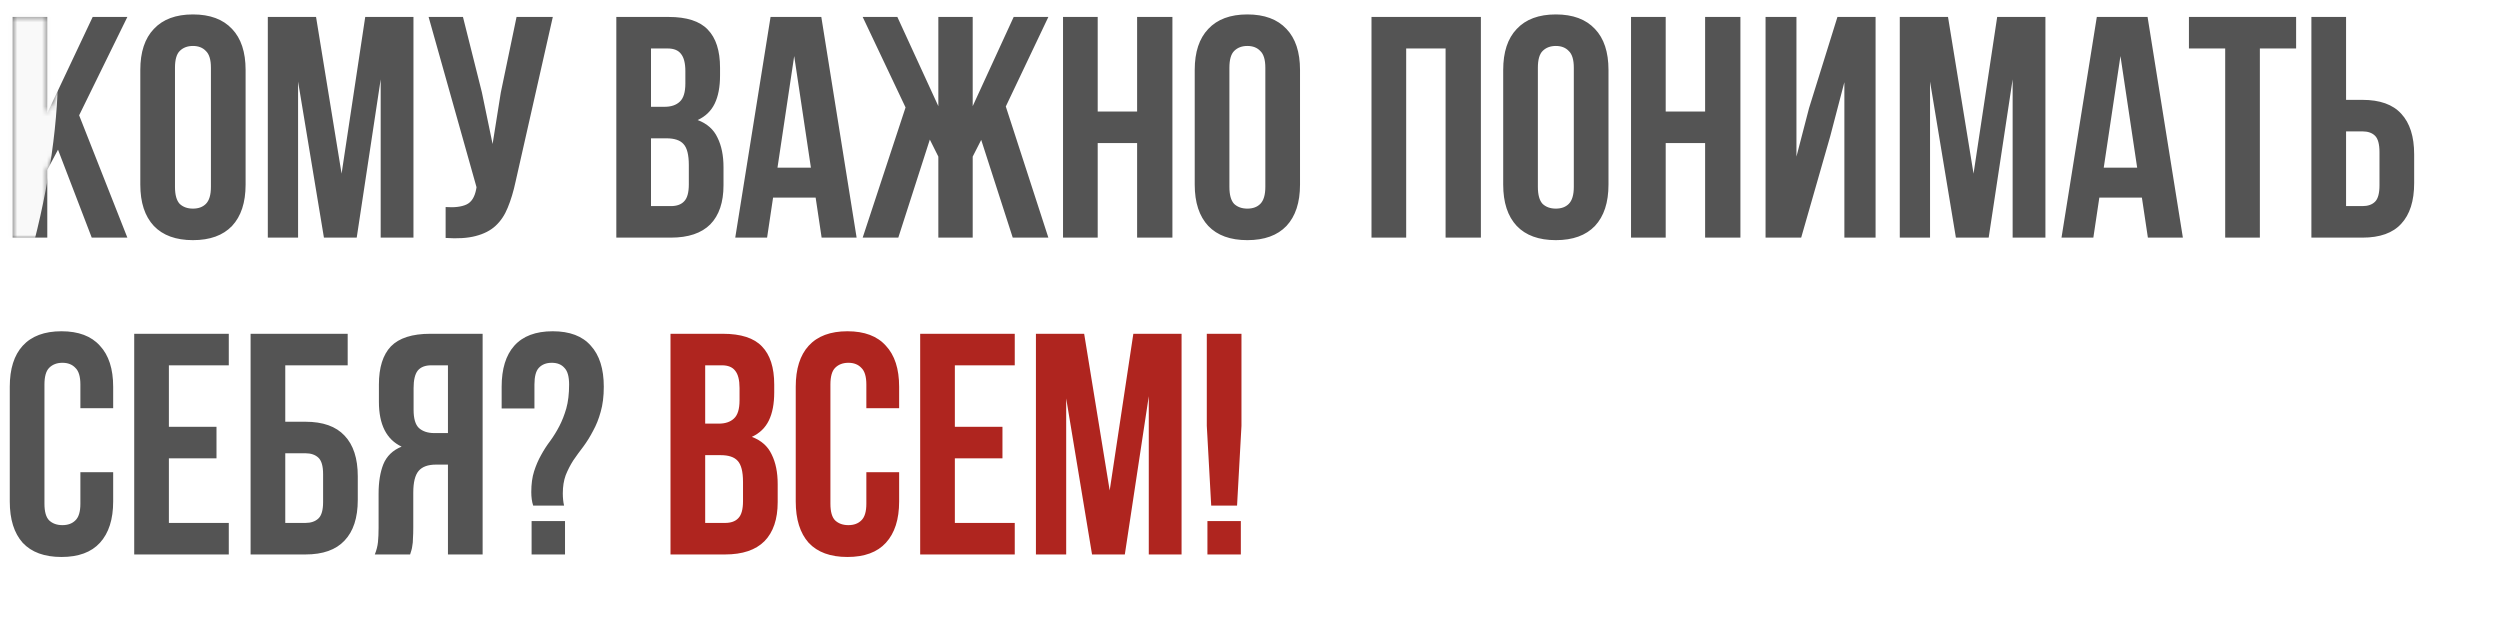 <?xml version="1.0" encoding="UTF-8"?> <svg xmlns="http://www.w3.org/2000/svg" width="505" height="128" viewBox="0 0 505 128" fill="none"> <path d="M11.717 30.233L9.552 34.309V48H2.547V3.424H9.552V22.846L18.722 3.424H25.727L15.984 23.292L25.727 48H18.531L11.717 30.233ZM35.346 37.748C35.346 39.361 35.665 40.507 36.302 41.186C36.981 41.823 37.872 42.141 38.976 42.141C40.08 42.141 40.95 41.823 41.587 41.186C42.266 40.507 42.606 39.361 42.606 37.748V13.677C42.606 12.063 42.266 10.938 41.587 10.301C40.95 9.622 40.08 9.283 38.976 9.283C37.872 9.283 36.981 9.622 36.302 10.301C35.665 10.938 35.346 12.063 35.346 13.677V37.748ZM28.342 14.122C28.342 10.514 29.254 7.754 31.08 5.844C32.905 3.891 35.537 2.915 38.976 2.915C42.415 2.915 45.047 3.891 46.873 5.844C48.698 7.754 49.611 10.514 49.611 14.122V37.302C49.611 40.91 48.698 43.691 46.873 45.644C45.047 47.554 42.415 48.509 38.976 48.509C35.537 48.509 32.905 47.554 31.08 45.644C29.254 43.691 28.342 40.91 28.342 37.302V14.122ZM69 35.073L73.776 3.424H83.519V48H76.897V16.033L72.057 48H65.434L60.212 16.478V48H54.099V3.424H63.842L69 35.073ZM104.153 36.665C103.728 38.66 103.197 40.422 102.561 41.95C101.966 43.436 101.138 44.667 100.077 45.644C99.058 46.578 97.721 47.257 96.065 47.682C94.452 48.106 92.436 48.233 90.016 48.064V41.823C91.799 41.95 93.2 41.781 94.219 41.314C95.237 40.847 95.895 39.806 96.193 38.193L96.256 37.811L86.577 3.424H93.518L97.339 18.643L99.504 29.087L101.16 18.707L104.344 3.424H111.667L104.153 36.665ZM135.068 3.424C138.719 3.424 141.351 4.273 142.964 5.971C144.62 7.669 145.448 10.238 145.448 13.677V15.268C145.448 17.561 145.087 19.45 144.365 20.936C143.643 22.422 142.497 23.526 140.926 24.247C142.837 24.969 144.174 26.158 144.938 27.813C145.745 29.427 146.148 31.422 146.148 33.799V37.429C146.148 40.868 145.257 43.5 143.474 45.325C141.69 47.108 139.037 48 135.514 48H124.497V3.424H135.068ZM131.502 27.941V41.632H135.514C136.702 41.632 137.594 41.314 138.188 40.677C138.825 40.04 139.143 38.894 139.143 37.238V33.354C139.143 31.273 138.782 29.851 138.061 29.087C137.381 28.323 136.235 27.941 134.622 27.941H131.502ZM131.502 9.792V21.573H134.24C135.556 21.573 136.575 21.233 137.297 20.554C138.061 19.875 138.443 18.643 138.443 16.86V14.377C138.443 12.764 138.146 11.596 137.551 10.875C136.999 10.153 136.108 9.792 134.877 9.792H131.502ZM173.037 48H165.968L164.759 39.913H156.162L154.952 48H148.52L155.652 3.424H165.905L173.037 48ZM157.053 33.863H163.803L160.428 11.32L157.053 33.863ZM196.486 21.445L204.764 3.424H211.769L203.172 21.509L211.769 48H204.573L198.205 28.259L196.486 31.634V48H189.545V31.634L187.825 28.195L181.457 48H174.261L182.922 21.7L174.261 3.424H181.266L189.545 21.445V3.424H196.486V21.445ZM221.736 48H214.731V3.424H221.736V22.528H229.696V3.424H236.828V48H229.696V28.896H221.736V48ZM248.339 37.748C248.339 39.361 248.657 40.507 249.294 41.186C249.973 41.823 250.865 42.141 251.968 42.141C253.072 42.141 253.942 41.823 254.579 41.186C255.258 40.507 255.598 39.361 255.598 37.748V13.677C255.598 12.063 255.258 10.938 254.579 10.301C253.942 9.622 253.072 9.283 251.968 9.283C250.865 9.283 249.973 9.622 249.294 10.301C248.657 10.938 248.339 12.063 248.339 13.677V37.748ZM241.334 14.122C241.334 10.514 242.247 7.754 244.072 5.844C245.897 3.891 248.53 2.915 251.968 2.915C255.407 2.915 258.039 3.891 259.865 5.844C261.69 7.754 262.603 10.514 262.603 14.122V37.302C262.603 40.91 261.69 43.691 259.865 45.644C258.039 47.554 255.407 48.509 251.968 48.509C248.53 48.509 245.897 47.554 244.072 45.644C242.247 43.691 241.334 40.91 241.334 37.302V14.122ZM284.048 48H277.043V3.424H299.14V48H292.008V9.792H284.048V48ZM310.65 37.748C310.65 39.361 310.969 40.507 311.606 41.186C312.285 41.823 313.176 42.141 314.28 42.141C315.384 42.141 316.254 41.823 316.891 41.186C317.57 40.507 317.91 39.361 317.91 37.748V13.677C317.91 12.063 317.57 10.938 316.891 10.301C316.254 9.622 315.384 9.283 314.28 9.283C313.176 9.283 312.285 9.622 311.606 10.301C310.969 10.938 310.65 12.063 310.65 13.677V37.748ZM303.646 14.122C303.646 10.514 304.558 7.754 306.384 5.844C308.209 3.891 310.841 2.915 314.28 2.915C317.719 2.915 320.351 3.891 322.177 5.844C324.002 7.754 324.915 10.514 324.915 14.122V37.302C324.915 40.91 324.002 43.691 322.177 45.644C320.351 47.554 317.719 48.509 314.28 48.509C310.841 48.509 308.209 47.554 306.384 45.644C304.558 43.691 303.646 40.91 303.646 37.302V14.122ZM336.472 48H329.467V3.424H336.472V22.528H344.432V3.424H351.564V48H344.432V28.896H336.472V48ZM363.839 48H356.643V3.424H362.883V31.634L365.431 21.828L371.162 3.424H378.867V48H372.563V16.606L369.697 27.559L363.839 48ZM398.656 35.073L403.432 3.424H413.175V48H406.553V16.033L401.713 48H395.09L389.868 16.478V48H383.755V3.424H393.498L398.656 35.073ZM440.941 48H433.872L432.662 39.913H424.066L422.856 48H416.424L423.556 3.424H433.809L440.941 48ZM424.957 33.863H431.707L428.332 11.32L424.957 33.863ZM442.165 3.424H463.816V9.792H456.493V48H449.488V9.792H442.165V3.424ZM466.901 48V3.424H473.906V20.172H477.217C480.741 20.172 483.352 21.106 485.05 22.974C486.791 24.842 487.661 27.58 487.661 31.189V36.983C487.661 40.592 486.791 43.33 485.05 45.198C483.352 47.066 480.741 48 477.217 48H466.901ZM477.217 41.632C478.321 41.632 479.17 41.335 479.765 40.74C480.359 40.146 480.656 39.042 480.656 37.429V30.743C480.656 29.13 480.359 28.026 479.765 27.431C479.17 26.837 478.321 26.54 477.217 26.54H473.906V41.632H477.217ZM22.861 95.379V101.302C22.861 104.91 21.97 107.691 20.187 109.644C18.446 111.554 15.856 112.509 12.418 112.509C8.979 112.509 6.368 111.554 4.585 109.644C2.844 107.691 1.974 104.91 1.974 101.302V78.122C1.974 74.514 2.844 71.754 4.585 69.844C6.368 67.891 8.979 66.915 12.418 66.915C15.856 66.915 18.446 67.891 20.187 69.844C21.97 71.754 22.861 74.514 22.861 78.122V82.453H16.238V77.677C16.238 76.063 15.899 74.938 15.22 74.301C14.583 73.622 13.712 73.283 12.609 73.283C11.505 73.283 10.613 73.622 9.934 74.301C9.297 74.938 8.979 76.063 8.979 77.677V101.748C8.979 103.361 9.297 104.486 9.934 105.123C10.613 105.759 11.505 106.078 12.609 106.078C13.712 106.078 14.583 105.759 15.22 105.123C15.899 104.486 16.238 103.361 16.238 101.748V95.379H22.861ZM34.116 86.21H43.732V92.578H34.116V105.632H46.215V112H27.111V67.424H46.215V73.792H34.116V86.21ZM50.62 112V67.424H70.233V73.792H57.624V85.191H61.7C65.224 85.191 67.856 86.125 69.596 87.993C71.379 89.861 72.271 92.599 72.271 96.207V100.983C72.271 104.592 71.379 107.33 69.596 109.198C67.856 111.066 65.224 112 61.7 112H50.62ZM61.7 105.632C62.804 105.632 63.674 105.335 64.311 104.74C64.948 104.146 65.266 103.042 65.266 101.429V95.762C65.266 94.148 64.948 93.045 64.311 92.45C63.674 91.856 62.804 91.559 61.7 91.559H57.624V105.632H61.7ZM75.712 112C76.052 111.151 76.264 110.323 76.349 109.516C76.434 108.667 76.476 107.691 76.476 106.587V99.71C76.476 97.375 76.795 95.401 77.431 93.787C78.111 92.132 79.342 90.943 81.125 90.221C78.068 88.778 76.54 85.764 76.54 81.179V77.677C76.54 74.238 77.347 71.669 78.96 69.971C80.615 68.273 83.269 67.424 86.92 67.424H97.491V112H90.486V93.851H88.066C86.453 93.851 85.285 94.276 84.564 95.125C83.842 95.974 83.481 97.439 83.481 99.519V106.524C83.481 107.415 83.46 108.158 83.417 108.752C83.417 109.347 83.375 109.835 83.29 110.217C83.248 110.599 83.184 110.917 83.099 111.172C83.014 111.427 82.929 111.703 82.844 112H75.712ZM87.111 73.792C85.88 73.792 84.967 74.153 84.373 74.875C83.821 75.596 83.545 76.764 83.545 78.377V82.771C83.545 84.554 83.906 85.785 84.627 86.464C85.391 87.144 86.431 87.483 87.748 87.483H90.486V73.792H87.111ZM107.701 102.13C107.447 101.365 107.319 100.453 107.319 99.391C107.319 97.778 107.51 96.377 107.892 95.189C108.274 94 108.741 92.917 109.293 91.941C109.845 90.922 110.461 89.967 111.14 89.075C111.819 88.141 112.435 87.144 112.987 86.082C113.539 85.021 114.006 83.832 114.388 82.516C114.77 81.158 114.961 79.544 114.961 77.677C114.961 76.063 114.642 74.938 114.006 74.301C113.411 73.622 112.562 73.283 111.458 73.283C110.355 73.283 109.484 73.622 108.848 74.301C108.253 74.938 107.956 76.063 107.956 77.677V82.516H101.333V78.122C101.333 74.514 102.182 71.754 103.88 69.844C105.621 67.891 108.211 66.915 111.649 66.915C115.088 66.915 117.657 67.891 119.355 69.844C121.095 71.754 121.966 74.514 121.966 78.122C121.966 80.075 121.753 81.773 121.329 83.217C120.947 84.618 120.437 85.891 119.8 87.037C119.206 88.184 118.548 89.245 117.826 90.221C117.105 91.155 116.425 92.089 115.789 93.023C115.194 93.957 114.685 94.955 114.26 96.016C113.878 97.078 113.687 98.288 113.687 99.646C113.687 100.58 113.772 101.408 113.942 102.13H107.701ZM114.133 105.25V112H107.383V105.25H114.133Z" fill="#545454"></path> <path d="M146.013 67.424C149.664 67.424 152.296 68.273 153.909 69.971C155.565 71.669 156.393 74.238 156.393 77.677V79.269C156.393 81.561 156.032 83.45 155.31 84.936C154.588 86.422 153.442 87.526 151.871 88.247C153.782 88.969 155.119 90.158 155.883 91.813C156.69 93.427 157.093 95.422 157.093 97.799V101.429C157.093 104.868 156.202 107.5 154.419 109.325C152.635 111.108 149.982 112 146.459 112H135.442V67.424H146.013ZM142.447 91.941V105.632H146.459C147.647 105.632 148.539 105.314 149.133 104.677C149.77 104.04 150.088 102.894 150.088 101.238V97.354C150.088 95.273 149.727 93.851 149.006 93.087C148.326 92.323 147.18 91.941 145.567 91.941H142.447ZM142.447 73.792V85.573H145.185C146.501 85.573 147.52 85.233 148.242 84.554C149.006 83.875 149.388 82.644 149.388 80.861V78.377C149.388 76.764 149.091 75.596 148.496 74.875C147.944 74.153 147.053 73.792 145.822 73.792H142.447ZM181.626 95.379V101.302C181.626 104.91 180.734 107.691 178.951 109.644C177.211 111.554 174.621 112.509 171.182 112.509C167.744 112.509 165.133 111.554 163.35 109.644C161.609 107.691 160.739 104.91 160.739 101.302V78.122C160.739 74.514 161.609 71.754 163.35 69.844C165.133 67.891 167.744 66.915 171.182 66.915C174.621 66.915 177.211 67.891 178.951 69.844C180.734 71.754 181.626 74.514 181.626 78.122V82.453H175.003V77.677C175.003 76.063 174.663 74.938 173.984 74.301C173.347 73.622 172.477 73.283 171.373 73.283C170.27 73.283 169.378 73.622 168.699 74.301C168.062 74.938 167.744 76.063 167.744 77.677V101.748C167.744 103.361 168.062 104.486 168.699 105.123C169.378 105.759 170.27 106.078 171.373 106.078C172.477 106.078 173.347 105.759 173.984 105.123C174.663 104.486 175.003 103.361 175.003 101.748V95.379H181.626ZM192.881 86.21H202.496V92.578H192.881V105.632H204.98V112H185.876V67.424H204.98V73.792H192.881V86.21ZM224.158 99.073L228.934 67.424H238.677V112H232.054V80.033L227.215 112H220.592L215.37 80.478V112H209.257V67.424H219L224.158 99.073ZM244.664 102.13L243.773 86.019V67.424H250.777V86.019L249.886 102.13H244.664ZM250.65 105.25V112H243.9V105.25H250.65Z" fill="#AF251F"></path> <mask id="mask0_308_1558" style="mask-type:alpha" maskUnits="userSpaceOnUse" x="1" y="2" width="487" height="111"> <path d="M11.717 30.233L9.552 34.309V48H2.547V3.424H9.552V22.846L18.722 3.424H25.727L15.984 23.292L25.727 48H18.531L11.717 30.233ZM35.346 37.748C35.346 39.361 35.665 40.507 36.302 41.186C36.981 41.823 37.872 42.141 38.976 42.141C40.08 42.141 40.95 41.823 41.587 41.186C42.266 40.507 42.606 39.361 42.606 37.748V13.677C42.606 12.063 42.266 10.938 41.587 10.301C40.95 9.622 40.08 9.283 38.976 9.283C37.872 9.283 36.981 9.622 36.302 10.301C35.665 10.938 35.346 12.063 35.346 13.677V37.748ZM28.342 14.122C28.342 10.514 29.254 7.754 31.08 5.844C32.905 3.891 35.537 2.915 38.976 2.915C42.415 2.915 45.047 3.891 46.873 5.844C48.698 7.754 49.611 10.514 49.611 14.122V37.302C49.611 40.91 48.698 43.691 46.873 45.644C45.047 47.554 42.415 48.509 38.976 48.509C35.537 48.509 32.905 47.554 31.08 45.644C29.254 43.691 28.342 40.91 28.342 37.302V14.122ZM69 35.073L73.776 3.424H83.519V48H76.897V16.033L72.057 48H65.434L60.212 16.478V48H54.099V3.424H63.842L69 35.073ZM104.153 36.665C103.728 38.66 103.197 40.422 102.561 41.95C101.966 43.436 101.138 44.667 100.077 45.644C99.058 46.578 97.721 47.257 96.065 47.682C94.452 48.106 92.436 48.233 90.016 48.064V41.823C91.799 41.95 93.2 41.781 94.219 41.314C95.237 40.847 95.895 39.806 96.193 38.193L96.256 37.811L86.577 3.424H93.518L97.339 18.643L99.504 29.087L101.16 18.707L104.344 3.424H111.667L104.153 36.665ZM135.068 3.424C138.719 3.424 141.351 4.273 142.964 5.971C144.62 7.669 145.448 10.238 145.448 13.677V15.268C145.448 17.561 145.087 19.45 144.365 20.936C143.643 22.422 142.497 23.526 140.926 24.247C142.837 24.969 144.174 26.158 144.938 27.813C145.745 29.427 146.148 31.422 146.148 33.799V37.429C146.148 40.868 145.257 43.5 143.474 45.325C141.69 47.108 139.037 48 135.514 48H124.497V3.424H135.068ZM131.502 27.941V41.632H135.514C136.702 41.632 137.594 41.314 138.188 40.677C138.825 40.04 139.143 38.894 139.143 37.238V33.354C139.143 31.273 138.782 29.851 138.061 29.087C137.381 28.323 136.235 27.941 134.622 27.941H131.502ZM131.502 9.792V21.573H134.24C135.556 21.573 136.575 21.233 137.297 20.554C138.061 19.875 138.443 18.643 138.443 16.86V14.377C138.443 12.764 138.146 11.596 137.551 10.875C136.999 10.153 136.108 9.792 134.877 9.792H131.502ZM173.037 48H165.968L164.759 39.913H156.162L154.952 48H148.52L155.652 3.424H165.905L173.037 48ZM157.053 33.863H163.803L160.428 11.32L157.053 33.863ZM196.486 21.445L204.764 3.424H211.769L203.172 21.509L211.769 48H204.573L198.205 28.259L196.486 31.634V48H189.545V31.634L187.825 28.195L181.457 48H174.261L182.922 21.7L174.261 3.424H181.266L189.545 21.445V3.424H196.486V21.445ZM221.736 48H214.731V3.424H221.736V22.528H229.696V3.424H236.828V48H229.696V28.896H221.736V48ZM248.339 37.748C248.339 39.361 248.657 40.507 249.294 41.186C249.973 41.823 250.865 42.141 251.968 42.141C253.072 42.141 253.942 41.823 254.579 41.186C255.258 40.507 255.598 39.361 255.598 37.748V13.677C255.598 12.063 255.258 10.938 254.579 10.301C253.942 9.622 253.072 9.283 251.968 9.283C250.865 9.283 249.973 9.622 249.294 10.301C248.657 10.938 248.339 12.063 248.339 13.677V37.748ZM241.334 14.122C241.334 10.514 242.247 7.754 244.072 5.844C245.897 3.891 248.53 2.915 251.968 2.915C255.407 2.915 258.039 3.891 259.865 5.844C261.69 7.754 262.603 10.514 262.603 14.122V37.302C262.603 40.91 261.69 43.691 259.865 45.644C258.039 47.554 255.407 48.509 251.968 48.509C248.53 48.509 245.897 47.554 244.072 45.644C242.247 43.691 241.334 40.91 241.334 37.302V14.122ZM284.048 48H277.043V3.424H299.14V48H292.008V9.792H284.048V48ZM310.65 37.748C310.65 39.361 310.969 40.507 311.606 41.186C312.285 41.823 313.176 42.141 314.28 42.141C315.384 42.141 316.254 41.823 316.891 41.186C317.57 40.507 317.91 39.361 317.91 37.748V13.677C317.91 12.063 317.57 10.938 316.891 10.301C316.254 9.622 315.384 9.283 314.28 9.283C313.176 9.283 312.285 9.622 311.606 10.301C310.969 10.938 310.65 12.063 310.65 13.677V37.748ZM303.646 14.122C303.646 10.514 304.558 7.754 306.384 5.844C308.209 3.891 310.841 2.915 314.28 2.915C317.719 2.915 320.351 3.891 322.177 5.844C324.002 7.754 324.915 10.514 324.915 14.122V37.302C324.915 40.91 324.002 43.691 322.177 45.644C320.351 47.554 317.719 48.509 314.28 48.509C310.841 48.509 308.209 47.554 306.384 45.644C304.558 43.691 303.646 40.91 303.646 37.302V14.122ZM336.472 48H329.467V3.424H336.472V22.528H344.432V3.424H351.564V48H344.432V28.896H336.472V48ZM363.839 48H356.643V3.424H362.883V31.634L365.431 21.828L371.162 3.424H378.867V48H372.563V16.606L369.697 27.559L363.839 48ZM398.656 35.073L403.432 3.424H413.175V48H406.553V16.033L401.713 48H395.09L389.868 16.478V48H383.755V3.424H393.498L398.656 35.073ZM440.941 48H433.872L432.662 39.913H424.066L422.856 48H416.424L423.556 3.424H433.809L440.941 48ZM424.957 33.863H431.707L428.332 11.32L424.957 33.863ZM442.165 3.424H463.816V9.792H456.493V48H449.488V9.792H442.165V3.424ZM466.901 48V3.424H473.906V20.172H477.217C480.741 20.172 483.352 21.106 485.05 22.974C486.791 24.842 487.661 27.58 487.661 31.189V36.983C487.661 40.592 486.791 43.33 485.05 45.198C483.352 47.066 480.741 48 477.217 48H466.901ZM477.217 41.632C478.321 41.632 479.17 41.335 479.765 40.74C480.359 40.146 480.656 39.042 480.656 37.429V30.743C480.656 29.13 480.359 28.026 479.765 27.431C479.17 26.837 478.321 26.54 477.217 26.54H473.906V41.632H477.217ZM22.861 95.379V101.302C22.861 104.91 21.97 107.691 20.187 109.644C18.446 111.554 15.856 112.509 12.418 112.509C8.979 112.509 6.368 111.554 4.585 109.644C2.844 107.691 1.974 104.91 1.974 101.302V78.122C1.974 74.514 2.844 71.754 4.585 69.844C6.368 67.891 8.979 66.915 12.418 66.915C15.856 66.915 18.446 67.891 20.187 69.844C21.97 71.754 22.861 74.514 22.861 78.122V82.453H16.238V77.677C16.238 76.063 15.899 74.938 15.22 74.301C14.583 73.622 13.712 73.283 12.609 73.283C11.505 73.283 10.613 73.622 9.934 74.301C9.297 74.938 8.979 76.063 8.979 77.677V101.748C8.979 103.361 9.297 104.486 9.934 105.123C10.613 105.759 11.505 106.078 12.609 106.078C13.712 106.078 14.583 105.759 15.22 105.123C15.899 104.486 16.238 103.361 16.238 101.748V95.379H22.861ZM34.116 86.21H43.732V92.578H34.116V105.632H46.215V112H27.111V67.424H46.215V73.792H34.116V86.21ZM50.62 112V67.424H70.233V73.792H57.624V85.191H61.7C65.224 85.191 67.856 86.125 69.596 87.993C71.379 89.861 72.271 92.599 72.271 96.207V100.983C72.271 104.592 71.379 107.33 69.596 109.198C67.856 111.066 65.224 112 61.7 112H50.62ZM61.7 105.632C62.804 105.632 63.674 105.335 64.311 104.74C64.948 104.146 65.266 103.042 65.266 101.429V95.762C65.266 94.148 64.948 93.045 64.311 92.45C63.674 91.856 62.804 91.559 61.7 91.559H57.624V105.632H61.7ZM75.712 112C76.052 111.151 76.264 110.323 76.349 109.516C76.434 108.667 76.476 107.691 76.476 106.587V99.71C76.476 97.375 76.795 95.401 77.431 93.787C78.111 92.132 79.342 90.943 81.125 90.221C78.068 88.778 76.54 85.764 76.54 81.179V77.677C76.54 74.238 77.347 71.669 78.96 69.971C80.615 68.273 83.269 67.424 86.92 67.424H97.491V112H90.486V93.851H88.066C86.453 93.851 85.285 94.276 84.564 95.125C83.842 95.974 83.481 97.439 83.481 99.519V106.524C83.481 107.415 83.46 108.158 83.417 108.752C83.417 109.347 83.375 109.835 83.29 110.217C83.248 110.599 83.184 110.917 83.099 111.172C83.014 111.427 82.929 111.703 82.844 112H75.712ZM87.111 73.792C85.88 73.792 84.967 74.153 84.373 74.875C83.821 75.596 83.545 76.764 83.545 78.377V82.771C83.545 84.554 83.906 85.785 84.627 86.464C85.391 87.144 86.431 87.483 87.748 87.483H90.486V73.792H87.111ZM107.701 102.13C107.447 101.365 107.319 100.453 107.319 99.391C107.319 97.778 107.51 96.377 107.892 95.189C108.274 94 108.741 92.917 109.293 91.941C109.845 90.922 110.461 89.967 111.14 89.075C111.819 88.141 112.435 87.144 112.987 86.082C113.539 85.021 114.006 83.832 114.388 82.516C114.77 81.158 114.961 79.544 114.961 77.677C114.961 76.063 114.642 74.938 114.006 74.301C113.411 73.622 112.562 73.283 111.458 73.283C110.355 73.283 109.484 73.622 108.848 74.301C108.253 74.938 107.956 76.063 107.956 77.677V82.516H101.333V78.122C101.333 74.514 102.182 71.754 103.88 69.844C105.621 67.891 108.211 66.915 111.649 66.915C115.088 66.915 117.657 67.891 119.355 69.844C121.095 71.754 121.966 74.514 121.966 78.122C121.966 80.075 121.753 81.773 121.329 83.217C120.947 84.618 120.437 85.891 119.8 87.037C119.206 88.184 118.548 89.245 117.826 90.221C117.105 91.155 116.425 92.089 115.789 93.023C115.194 93.957 114.685 94.955 114.26 96.016C113.878 97.078 113.687 98.288 113.687 99.646C113.687 100.58 113.772 101.408 113.942 102.13H107.701ZM114.133 105.25V112H107.383V105.25H114.133Z" fill="#545454"></path> <path d="M146.013 67.424C149.664 67.424 152.296 68.273 153.909 69.971C155.565 71.669 156.393 74.238 156.393 77.677V79.269C156.393 81.561 156.032 83.45 155.31 84.936C154.588 86.422 153.442 87.526 151.871 88.247C153.782 88.969 155.119 90.158 155.883 91.813C156.69 93.427 157.093 95.422 157.093 97.799V101.429C157.093 104.868 156.202 107.5 154.419 109.325C152.635 111.108 149.982 112 146.459 112H135.442V67.424H146.013ZM142.447 91.941V105.632H146.459C147.647 105.632 148.539 105.314 149.133 104.677C149.77 104.04 150.088 102.894 150.088 101.238V97.354C150.088 95.273 149.727 93.851 149.006 93.087C148.326 92.323 147.18 91.941 145.567 91.941H142.447ZM142.447 73.792V85.573H145.185C146.501 85.573 147.52 85.233 148.242 84.554C149.006 83.875 149.388 82.644 149.388 80.861V78.377C149.388 76.764 149.091 75.596 148.496 74.875C147.944 74.153 147.053 73.792 145.822 73.792H142.447ZM181.626 95.379V101.302C181.626 104.91 180.734 107.691 178.951 109.644C177.211 111.554 174.621 112.509 171.182 112.509C167.744 112.509 165.133 111.554 163.35 109.644C161.609 107.691 160.739 104.91 160.739 101.302V78.122C160.739 74.514 161.609 71.754 163.35 69.844C165.133 67.891 167.744 66.915 171.182 66.915C174.621 66.915 177.211 67.891 178.951 69.844C180.734 71.754 181.626 74.514 181.626 78.122V82.453H175.003V77.677C175.003 76.063 174.663 74.938 173.984 74.301C173.347 73.622 172.477 73.283 171.373 73.283C170.27 73.283 169.378 73.622 168.699 74.301C168.062 74.938 167.744 76.063 167.744 77.677V101.748C167.744 103.361 168.062 104.486 168.699 105.123C169.378 105.759 170.27 106.078 171.373 106.078C172.477 106.078 173.347 105.759 173.984 105.123C174.663 104.486 175.003 103.361 175.003 101.748V95.379H181.626ZM192.881 86.21H202.496V92.578H192.881V105.632H204.98V112H185.876V67.424H204.98V73.792H192.881V86.21ZM224.158 99.073L228.934 67.424H238.677V112H232.054V80.033L227.215 112H220.592L215.37 80.478V112H209.257V67.424H219L224.158 99.073ZM244.664 102.13L243.773 86.019V67.424H250.777V86.019L249.886 102.13H244.664ZM250.65 105.25V112H243.9V105.25H250.65Z" fill="#AF251F"></path> </mask> <g mask="url(#mask0_308_1558)"> <g filter="url(#filter0_f_308_1558)"> <ellipse cx="-34.558" cy="59.682" rx="36.135" ry="86.45" transform="rotate(21.617 -34.558 59.682)" fill="#F9F9F9"></ellipse> </g> <g filter="url(#filter1_f_308_1558)"> <ellipse cx="308.319" cy="-41.753" rx="36.135" ry="86.45" transform="rotate(-80.254 308.319 -41.753)" fill="#F9F9F9"></ellipse> </g> </g> <defs> <filter id="filter0_f_308_1558" x="-175.989" y="-116.935" width="282.863" height="353.234" filterUnits="userSpaceOnUse" color-interpolation-filters="sRGB"> <feFlood flood-opacity="0" result="BackgroundImageFix"></feFlood> <feBlend mode="normal" in="SourceGraphic" in2="BackgroundImageFix" result="shape"></feBlend> <feGaussianBlur stdDeviation="47.57" result="effect1_foregroundBlur_308_1558"></feGaussianBlur> </filter> <filter id="filter1_f_308_1558" x="127.754" y="-175.406" width="361.131" height="267.306" filterUnits="userSpaceOnUse" color-interpolation-filters="sRGB"> <feFlood flood-opacity="0" result="BackgroundImageFix"></feFlood> <feBlend mode="normal" in="SourceGraphic" in2="BackgroundImageFix" result="shape"></feBlend> <feGaussianBlur stdDeviation="47.57" result="effect1_foregroundBlur_308_1558"></feGaussianBlur> </filter> </defs> </svg> 